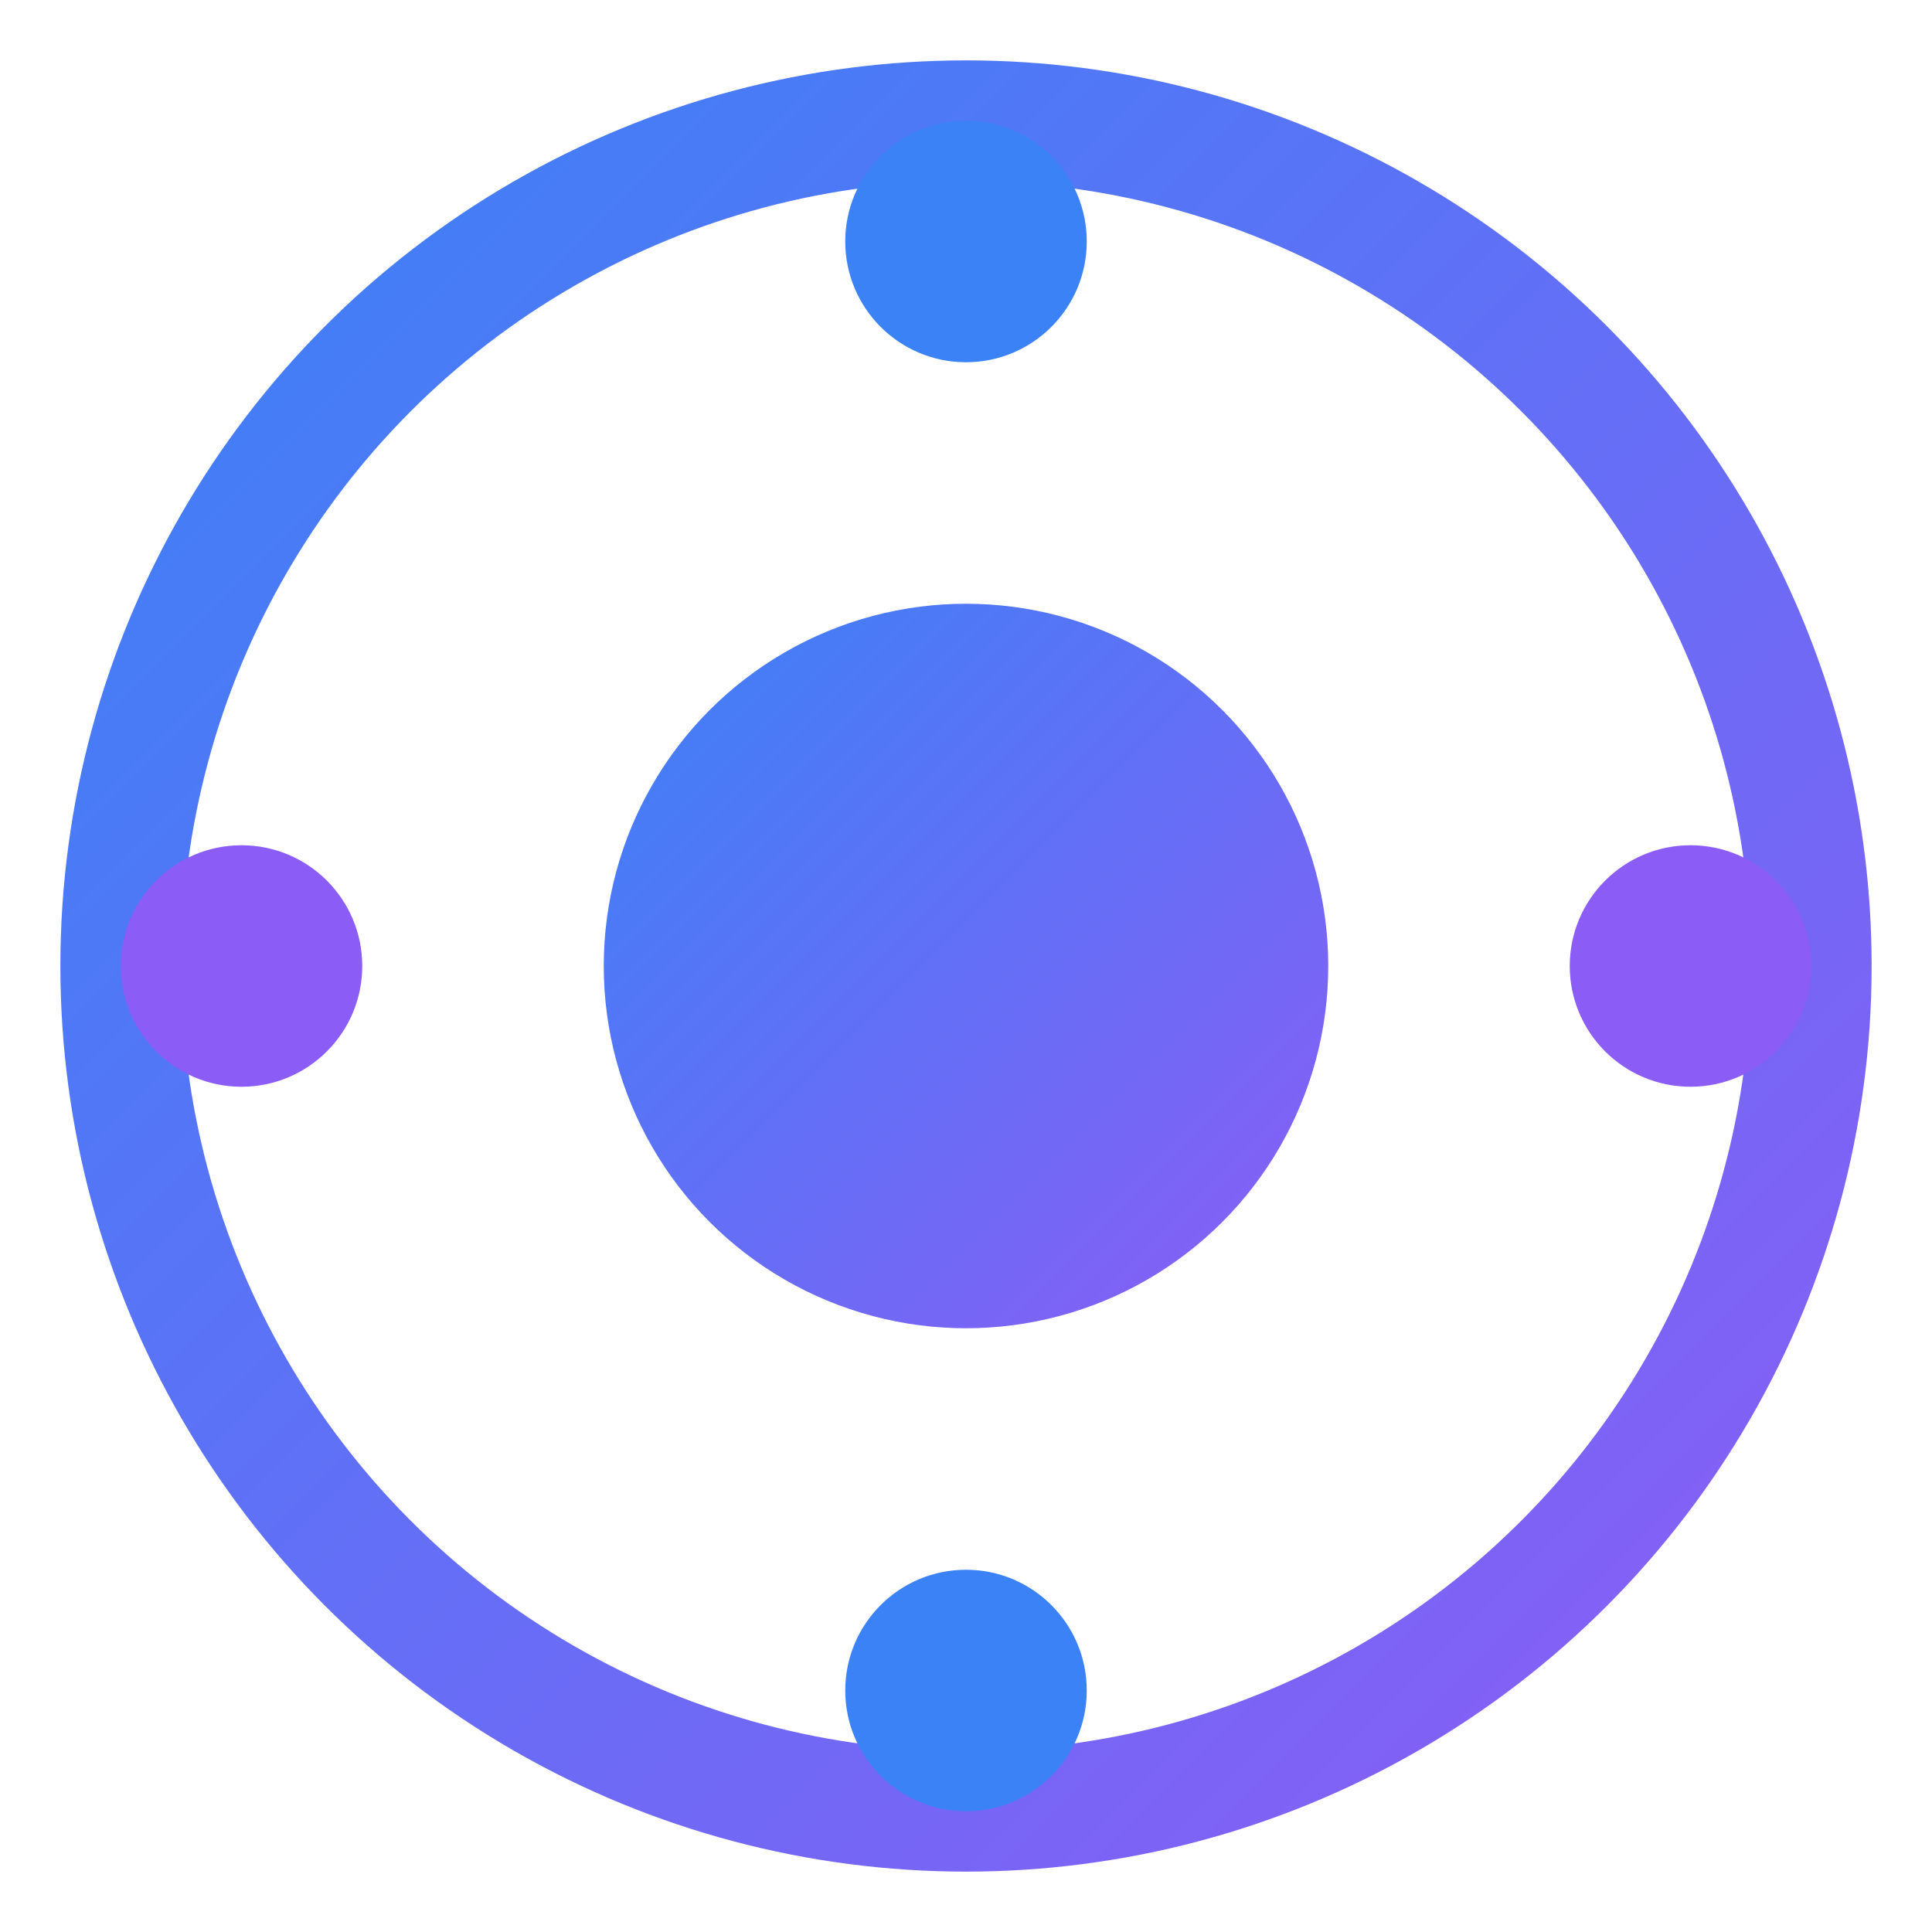 <svg
      viewBox="0 0 32 32"
      width="32"
      height="32"
      xmlns="http://www.w3.org/2000/svg"
    >
      <defs>
        <linearGradient id="faviconGradient" x1="0%" y1="0%" x2="100%" y2="100%">
          <stop offset="0%" stop-color="#3B82F6" />
          <stop offset="100%" stop-color="#8B5CF6" />
        </linearGradient>
      </defs>
      
      {/* Simplified core */}
      <circle
        cx="16"
        cy="16"
        r="14"
        fill="none"
        stroke="url(#faviconGradient)"
        stroke-width="2"
      />
      
      {/* Central dot */}
      <circle
        cx="16"
        cy="16"
        r="6"
        fill="url(#faviconGradient)"
      />
      
      {/* Four small dots */}
      <circle cx="16" cy="4" r="2" fill="#3B82F6" />
      <circle cx="28" cy="16" r="2" fill="#8B5CF6" />
      <circle cx="16" cy="28" r="2" fill="#3B82F6" />
      <circle cx="4" cy="16" r="2" fill="#8B5CF6" />
    </svg>